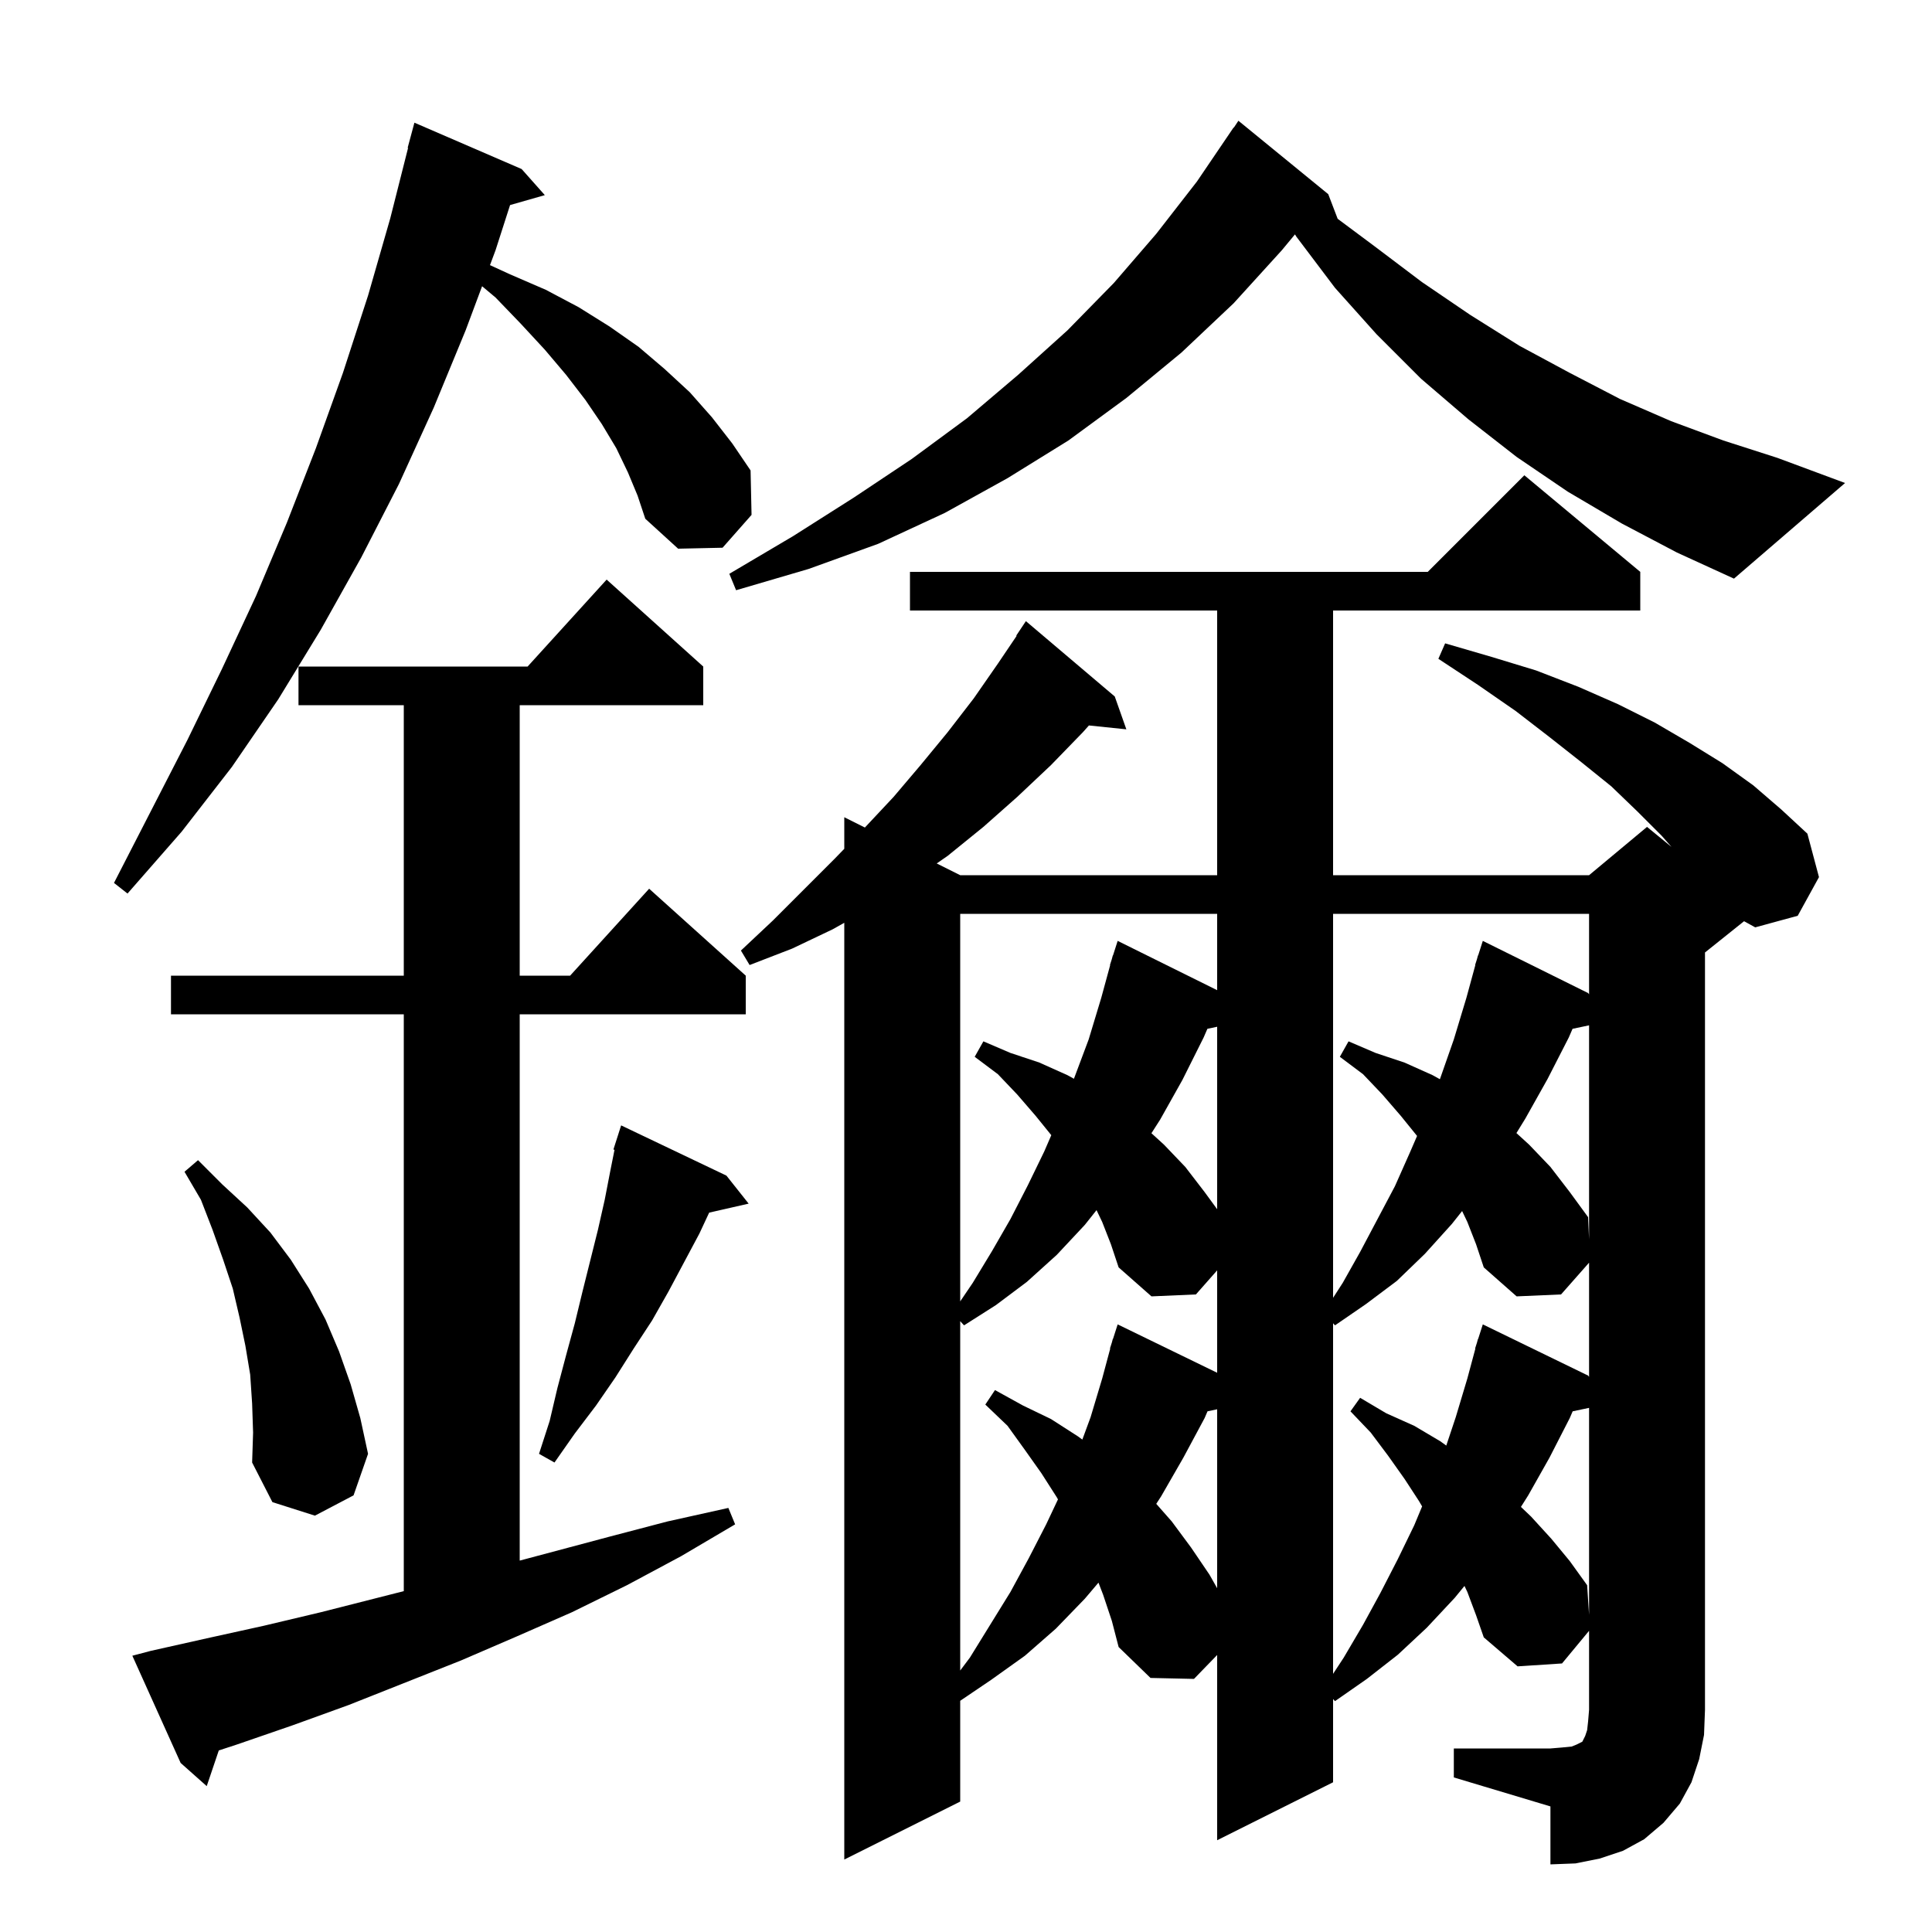 <svg xmlns="http://www.w3.org/2000/svg" xmlns:xlink="http://www.w3.org/1999/xlink" version="1.1" baseProfile="full" viewBox="0 0 200 200" width="200" height="200">
<g fill="black">
<path d="M 150.5 181.0 L 160.5 181.0 L 161.7 180.9 L 162.7 180.8 L 163.2 180.6 L 163.8 180.3 L 164.1 179.7 L 164.3 179.1 L 164.4 178.2 L 164.5 177.0 L 164.5 168.821 L 161.7 172.2 L 157.1 172.5 L 153.6 169.5 L 152.8 167.2 L 151.9 164.8 L 151.602 164.176 L 150.6 165.4 L 147.7 168.5 L 144.7 171.3 L 141.5 173.8 L 138.2 176.1 L 138.0 175.883 L 138.0 184.5 L 126.0 190.5 L 126.0 171.325 L 123.6 173.8 L 119.1 173.7 L 115.8 170.5 L 115.1 167.8 L 114.2 165.1 L 113.713 163.834 L 112.3 165.5 L 109.3 168.6 L 106.1 171.4 L 102.6 173.9 L 99.4 176.065 L 99.4 186.5 L 87.4 192.5 L 87.4 95.527 L 86.2 96.2 L 82.0 98.2 L 77.6 99.9 L 76.7 98.4 L 80.0 95.3 L 86.4 88.9 L 87.4 87.868 L 87.4 84.6 L 89.532 85.666 L 92.5 82.5 L 95.3 79.2 L 98.1 75.8 L 100.8 72.3 L 103.3 68.7 L 105.242 65.826 L 105.2 65.8 L 106.2 64.3 L 115.4 72.1 L 116.6 75.5 L 112.725 75.099 L 112.1 75.8 L 108.8 79.2 L 105.3 82.5 L 101.8 85.6 L 98.1 88.6 L 96.968 89.384 L 99.4 90.6 L 126.0 90.6 L 126.0 63.2 L 94.2 63.2 L 94.2 59.2 L 147.8 59.2 L 157.8 49.2 L 169.8 59.2 L 169.8 63.2 L 138.0 63.2 L 138.0 90.6 L 164.5 90.6 L 170.5 85.6 L 173.029 87.669 L 172.0 86.5 L 169.5 84.0 L 166.8 81.4 L 163.7 78.9 L 160.4 76.3 L 156.9 73.6 L 153.0 70.9 L 148.9 68.2 L 149.6 66.6 L 154.4 68.0 L 159.0 69.4 L 163.4 71.1 L 167.5 72.9 L 171.3 74.8 L 174.9 76.9 L 178.3 79.0 L 181.5 81.3 L 184.4 83.8 L 187.1 86.3 L 188.3 90.8 L 186.1 94.8 L 181.7 96.0 L 180.544 95.364 L 176.5 98.6 L 176.5 177.0 L 176.4 179.6 L 175.9 182.1 L 175.1 184.5 L 173.9 186.7 L 172.2 188.7 L 170.2 190.4 L 168.0 191.6 L 165.6 192.4 L 163.1 192.9 L 160.5 193.0 L 160.5 187.0 L 150.5 184.0 Z M 15.6 170.9 L 21.4 169.6 L 27.3 168.3 L 33.2 166.9 L 41.8 164.714 L 41.8 105.0 L 17.7 105.0 L 17.7 101.0 L 41.8 101.0 L 41.8 73.0 L 30.9 73.0 L 30.9 69.0 L 54.618 69.0 L 62.8 60.0 L 72.8 69.0 L 72.8 73.0 L 53.8 73.0 L 53.8 101.0 L 59.018 101.0 L 67.2 92.0 L 77.2 101.0 L 77.2 105.0 L 53.8 105.0 L 53.8 161.553 L 63.0 159.1 L 69.1 157.5 L 75.4 156.1 L 76.1 157.8 L 70.5 161.1 L 64.9 164.1 L 59.2 166.9 L 53.5 169.4 L 47.7 171.9 L 36.1 176.5 L 30.3 178.6 L 24.5 180.6 L 22.649 181.206 L 21.4 184.9 L 18.7 182.5 L 13.7 171.4 Z M 151.9 126.5 L 151.358 125.367 L 150.3 126.7 L 147.5 129.8 L 144.6 132.6 L 141.4 135.0 L 138.2 137.2 L 138.0 136.983 L 138.0 173.276 L 139.1 171.6 L 141.1 168.2 L 142.9 164.9 L 144.7 161.4 L 146.4 157.9 L 147.216 155.942 L 146.9 155.4 L 145.4 153.1 L 143.7 150.7 L 141.9 148.3 L 139.8 146.1 L 140.8 144.7 L 143.5 146.3 L 146.4 147.6 L 149.1 149.2 L 149.718 149.645 L 150.7 146.7 L 151.9 142.7 L 152.73 139.607 L 152.7 139.6 L 152.896 138.987 L 153.0 138.6 L 153.018 138.606 L 153.5 137.1 L 164.4 142.4 L 164.5 142.532 L 164.5 130.713 L 161.6 134.0 L 157.0 134.2 L 153.6 131.2 L 152.8 128.8 Z M 114.1 126.5 L 113.513 125.273 L 112.3 126.8 L 109.4 129.9 L 106.3 132.7 L 103.1 135.1 L 99.8 137.2 L 99.4 136.767 L 99.4 172.933 L 100.4 171.6 L 104.6 164.8 L 106.5 161.3 L 108.3 157.8 L 109.521 155.215 L 109.4 155.0 L 107.8 152.5 L 106.1 150.1 L 104.3 147.6 L 102.0 145.4 L 103.0 143.9 L 105.9 145.5 L 108.8 146.9 L 111.6 148.7 L 112.044 149.024 L 112.9 146.7 L 114.1 142.7 L 114.93 139.607 L 114.9 139.6 L 115.096 138.987 L 115.2 138.6 L 115.218 138.606 L 115.7 137.1 L 126.0 142.108 L 126.0 131.507 L 123.8 134.0 L 119.2 134.2 L 115.8 131.2 L 115.0 128.8 Z M 162.802 146.099 L 162.5 146.8 L 160.4 150.9 L 158.2 154.8 L 157.446 155.994 L 158.5 157.0 L 160.6 159.3 L 162.5 161.6 L 164.3 164.1 L 164.5 167.167 L 164.5 145.742 Z M 125.002 146.099 L 124.7 146.8 L 122.5 150.9 L 120.2 154.9 L 119.696 155.677 L 121.3 157.5 L 123.3 160.2 L 125.2 163.0 L 126.0 164.412 L 126.0 145.889 Z M 26.1 145.3 L 25.9 142.3 L 25.4 139.3 L 24.8 136.4 L 24.1 133.4 L 23.1 130.4 L 22.0 127.3 L 20.8 124.2 L 19.1 121.3 L 20.5 120.1 L 23.0 122.6 L 25.6 125.0 L 28.0 127.6 L 30.1 130.4 L 32.0 133.4 L 33.7 136.6 L 35.1 139.9 L 36.3 143.3 L 37.3 146.8 L 38.1 150.5 L 36.6 154.8 L 32.6 156.9 L 28.2 155.5 L 26.1 151.4 L 26.2 148.3 Z M 75.2 121.7 L 77.5 124.6 L 73.412 125.532 L 72.4 127.7 L 69.2 133.7 L 67.5 136.7 L 65.6 139.6 L 63.7 142.6 L 61.7 145.5 L 59.5 148.4 L 57.4 151.4 L 55.8 150.5 L 56.9 147.1 L 57.7 143.7 L 58.6 140.3 L 59.5 137.0 L 60.3 133.7 L 61.9 127.3 L 62.6 124.2 L 63.2 121.1 L 63.615 119.026 L 63.5 119.0 L 64.3 116.5 Z M 99.4 94.6 L 99.4 134.719 L 100.7 132.8 L 102.7 129.5 L 104.6 126.2 L 106.4 122.7 L 108.1 119.2 L 108.83 117.513 L 107.2 115.5 L 105.3 113.3 L 103.3 111.2 L 100.9 109.4 L 101.8 107.8 L 104.6 109.0 L 107.6 110.0 L 110.5 111.3 L 111.172 111.673 L 111.2 111.6 L 112.7 107.6 L 114.0 103.3 L 114.926 99.906 L 114.9 99.9 L 115.085 99.323 L 115.2 98.9 L 115.218 98.906 L 115.7 97.4 L 126.0 102.503 L 126.0 94.6 Z M 138.0 94.6 L 138.0 134.35 L 139.0 132.8 L 140.8 129.6 L 144.4 122.8 L 146.0 119.2 L 146.695 117.593 L 145.0 115.5 L 143.1 113.3 L 141.1 111.2 L 138.7 109.4 L 139.6 107.8 L 142.4 109.0 L 145.4 110.0 L 148.3 111.3 L 149.054 111.719 L 149.1 111.6 L 150.5 107.6 L 151.8 103.3 L 152.726 99.906 L 152.7 99.9 L 152.885 99.323 L 153.0 98.9 L 153.018 98.906 L 153.5 97.4 L 164.4 102.8 L 164.5 102.932 L 164.5 94.6 Z M 162.79 106.502 L 162.4 107.4 L 160.2 111.7 L 157.9 115.8 L 156.98 117.295 L 158.3 118.5 L 160.5 120.8 L 162.5 123.4 L 164.4 126.0 L 164.5 128.3 L 164.5 106.142 Z M 124.99 106.502 L 124.6 107.4 L 122.4 111.8 L 120.1 115.9 L 119.196 117.31 L 120.5 118.5 L 122.7 120.8 L 124.7 123.4 L 126.0 125.179 L 126.0 106.289 Z M 65.0 48.9 L 63.8 46.4 L 62.3 43.9 L 60.6 41.4 L 58.6 38.8 L 56.4 36.2 L 53.9 33.5 L 51.3 30.8 L 49.906 29.631 L 48.2 34.2 L 44.9 42.2 L 41.3 50.1 L 37.4 57.7 L 33.2 65.2 L 28.8 72.4 L 24.0 79.4 L 18.8 86.1 L 13.2 92.5 L 11.8 91.4 L 19.4 76.6 L 23.0 69.2 L 26.5 61.7 L 29.7 54.1 L 32.7 46.4 L 35.5 38.6 L 38.1 30.6 L 40.4 22.6 L 42.245 15.308 L 42.2 15.3 L 42.9 12.7 L 54.0 17.5 L 56.4 20.2 L 52.802 21.228 L 51.3 25.9 L 50.723 27.446 L 52.8 28.4 L 56.5 30.0 L 59.9 31.8 L 63.1 33.8 L 66.1 35.9 L 68.8 38.2 L 71.4 40.6 L 73.7 43.2 L 75.8 45.9 L 77.7 48.7 L 77.8 53.3 L 74.8 56.7 L 70.2 56.8 L 66.8 53.7 L 66.0 51.3 Z M 167.9 54.2 L 162.3 50.9 L 157.0 47.3 L 152.0 43.4 L 147.1 39.2 L 142.5 34.6 L 138.2 29.8 L 134.2 24.5 L 134.055 24.263 L 132.7 25.9 L 127.7 31.4 L 122.3 36.5 L 116.6 41.2 L 110.6 45.6 L 104.3 49.5 L 97.8 53.1 L 90.9 56.3 L 83.7 58.9 L 76.2 61.1 L 75.5 59.4 L 82.1 55.5 L 88.4 51.5 L 94.4 47.5 L 100.1 43.3 L 105.4 38.8 L 110.5 34.2 L 115.3 29.3 L 119.7 24.2 L 123.9 18.8 L 127.7 13.2 L 127.723 13.216 L 128.2 12.5 L 137.5 20.1 L 138.475 22.65 L 142.3 25.5 L 147.2 29.2 L 152.2 32.6 L 157.3 35.8 L 162.5 38.6 L 167.7 41.3 L 173.0 43.6 L 178.4 45.6 L 184.0 47.4 L 191.0 50.0 L 179.5 59.9 L 173.6 57.2 Z " />
</g>
</svg>
